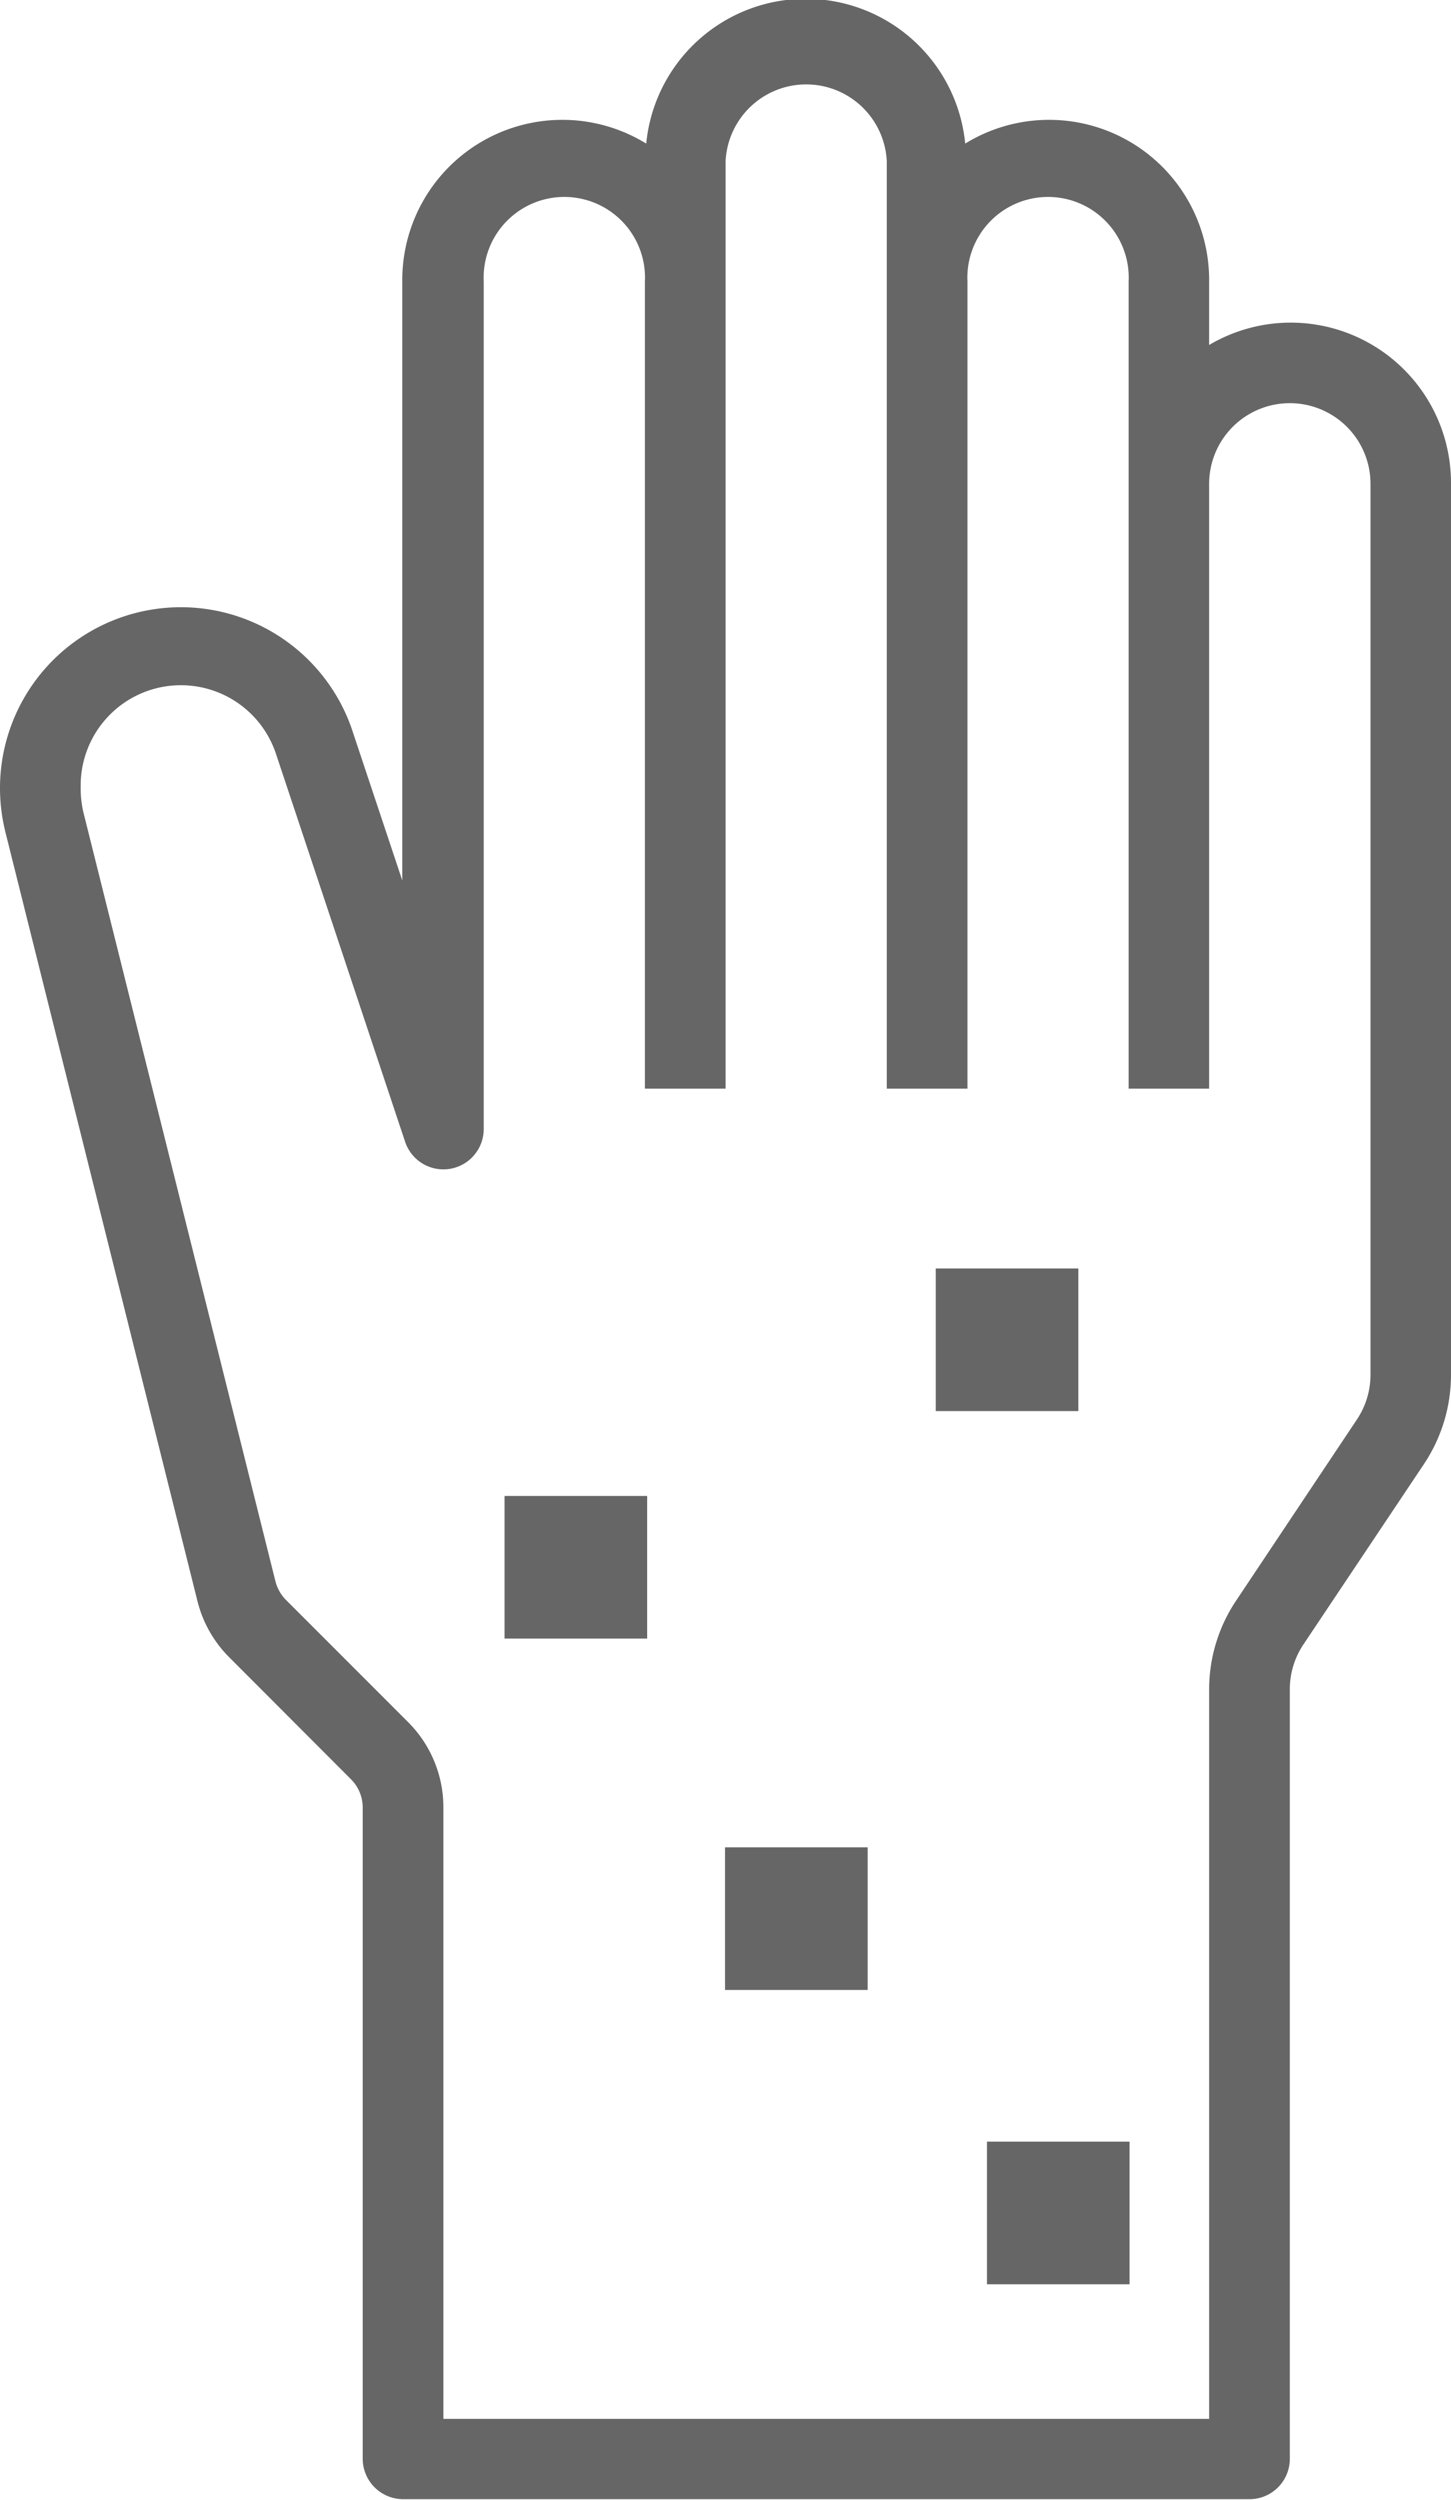 <svg xmlns="http://www.w3.org/2000/svg" viewBox="0 0 77.33 133.19"><defs><style>.cls-1{fill:#666;}</style></defs><title>Allergy_3</title><g id="Layer_2" data-name="Layer 2"><g id="Layer_1-2" data-name="Layer 1"><rect class="cls-1" x="49.87" y="67.58" width="7.6" height="7.6"/><rect class="cls-1" x="38.64" y="98.42" width="7.6" height="7.6"/><rect class="cls-1" x="52.6" y="114.1" width="7.6" height="7.6"/><rect class="cls-1" x="26.89" y="79.7" width="7.6" height="7.6"/><path class="cls-1" d="M77.33,73.23V25.78a8.54,8.54,0,0,0-12.89-7.4V15a8.53,8.53,0,0,0-13-7.35,8.54,8.54,0,0,0-17,0,8.53,8.53,0,0,0-13,7.35V46.91l-2.7-8.1A9.64,9.64,0,0,0,0,42a9.74,9.74,0,0,0,.29,2.34L10.52,85.29a6.43,6.43,0,0,0,1.69,3l6.49,6.5a2.12,2.12,0,0,1,.63,1.52V131a2.16,2.16,0,0,0,2.15,2.15H66.59A2.15,2.15,0,0,0,68.74,131V90a4.29,4.29,0,0,1,.72-2.38L75.89,78A8.57,8.57,0,0,0,77.33,73.23Zm-4.29,0a4.3,4.3,0,0,1-.72,2.39l-6.43,9.64A8.5,8.5,0,0,0,64.44,90v38.87H23.63V96.3a6.41,6.41,0,0,0-1.89-4.56l-6.49-6.49a2.18,2.18,0,0,1-.57-1L4.46,43.34a5.67,5.67,0,0,1-.16-1.48,5.34,5.34,0,0,1,10.41-1.69l6.88,20.66a2.15,2.15,0,0,0,4.19-.68V15a4.3,4.3,0,1,1,8.59,0V58h4.3V8.59a4.3,4.3,0,0,1,8.59,0V58h4.3V15a4.3,4.3,0,1,1,8.59,0V58h4.29V25.78a4.3,4.3,0,0,1,8.6,0Z"/></g></g></svg>